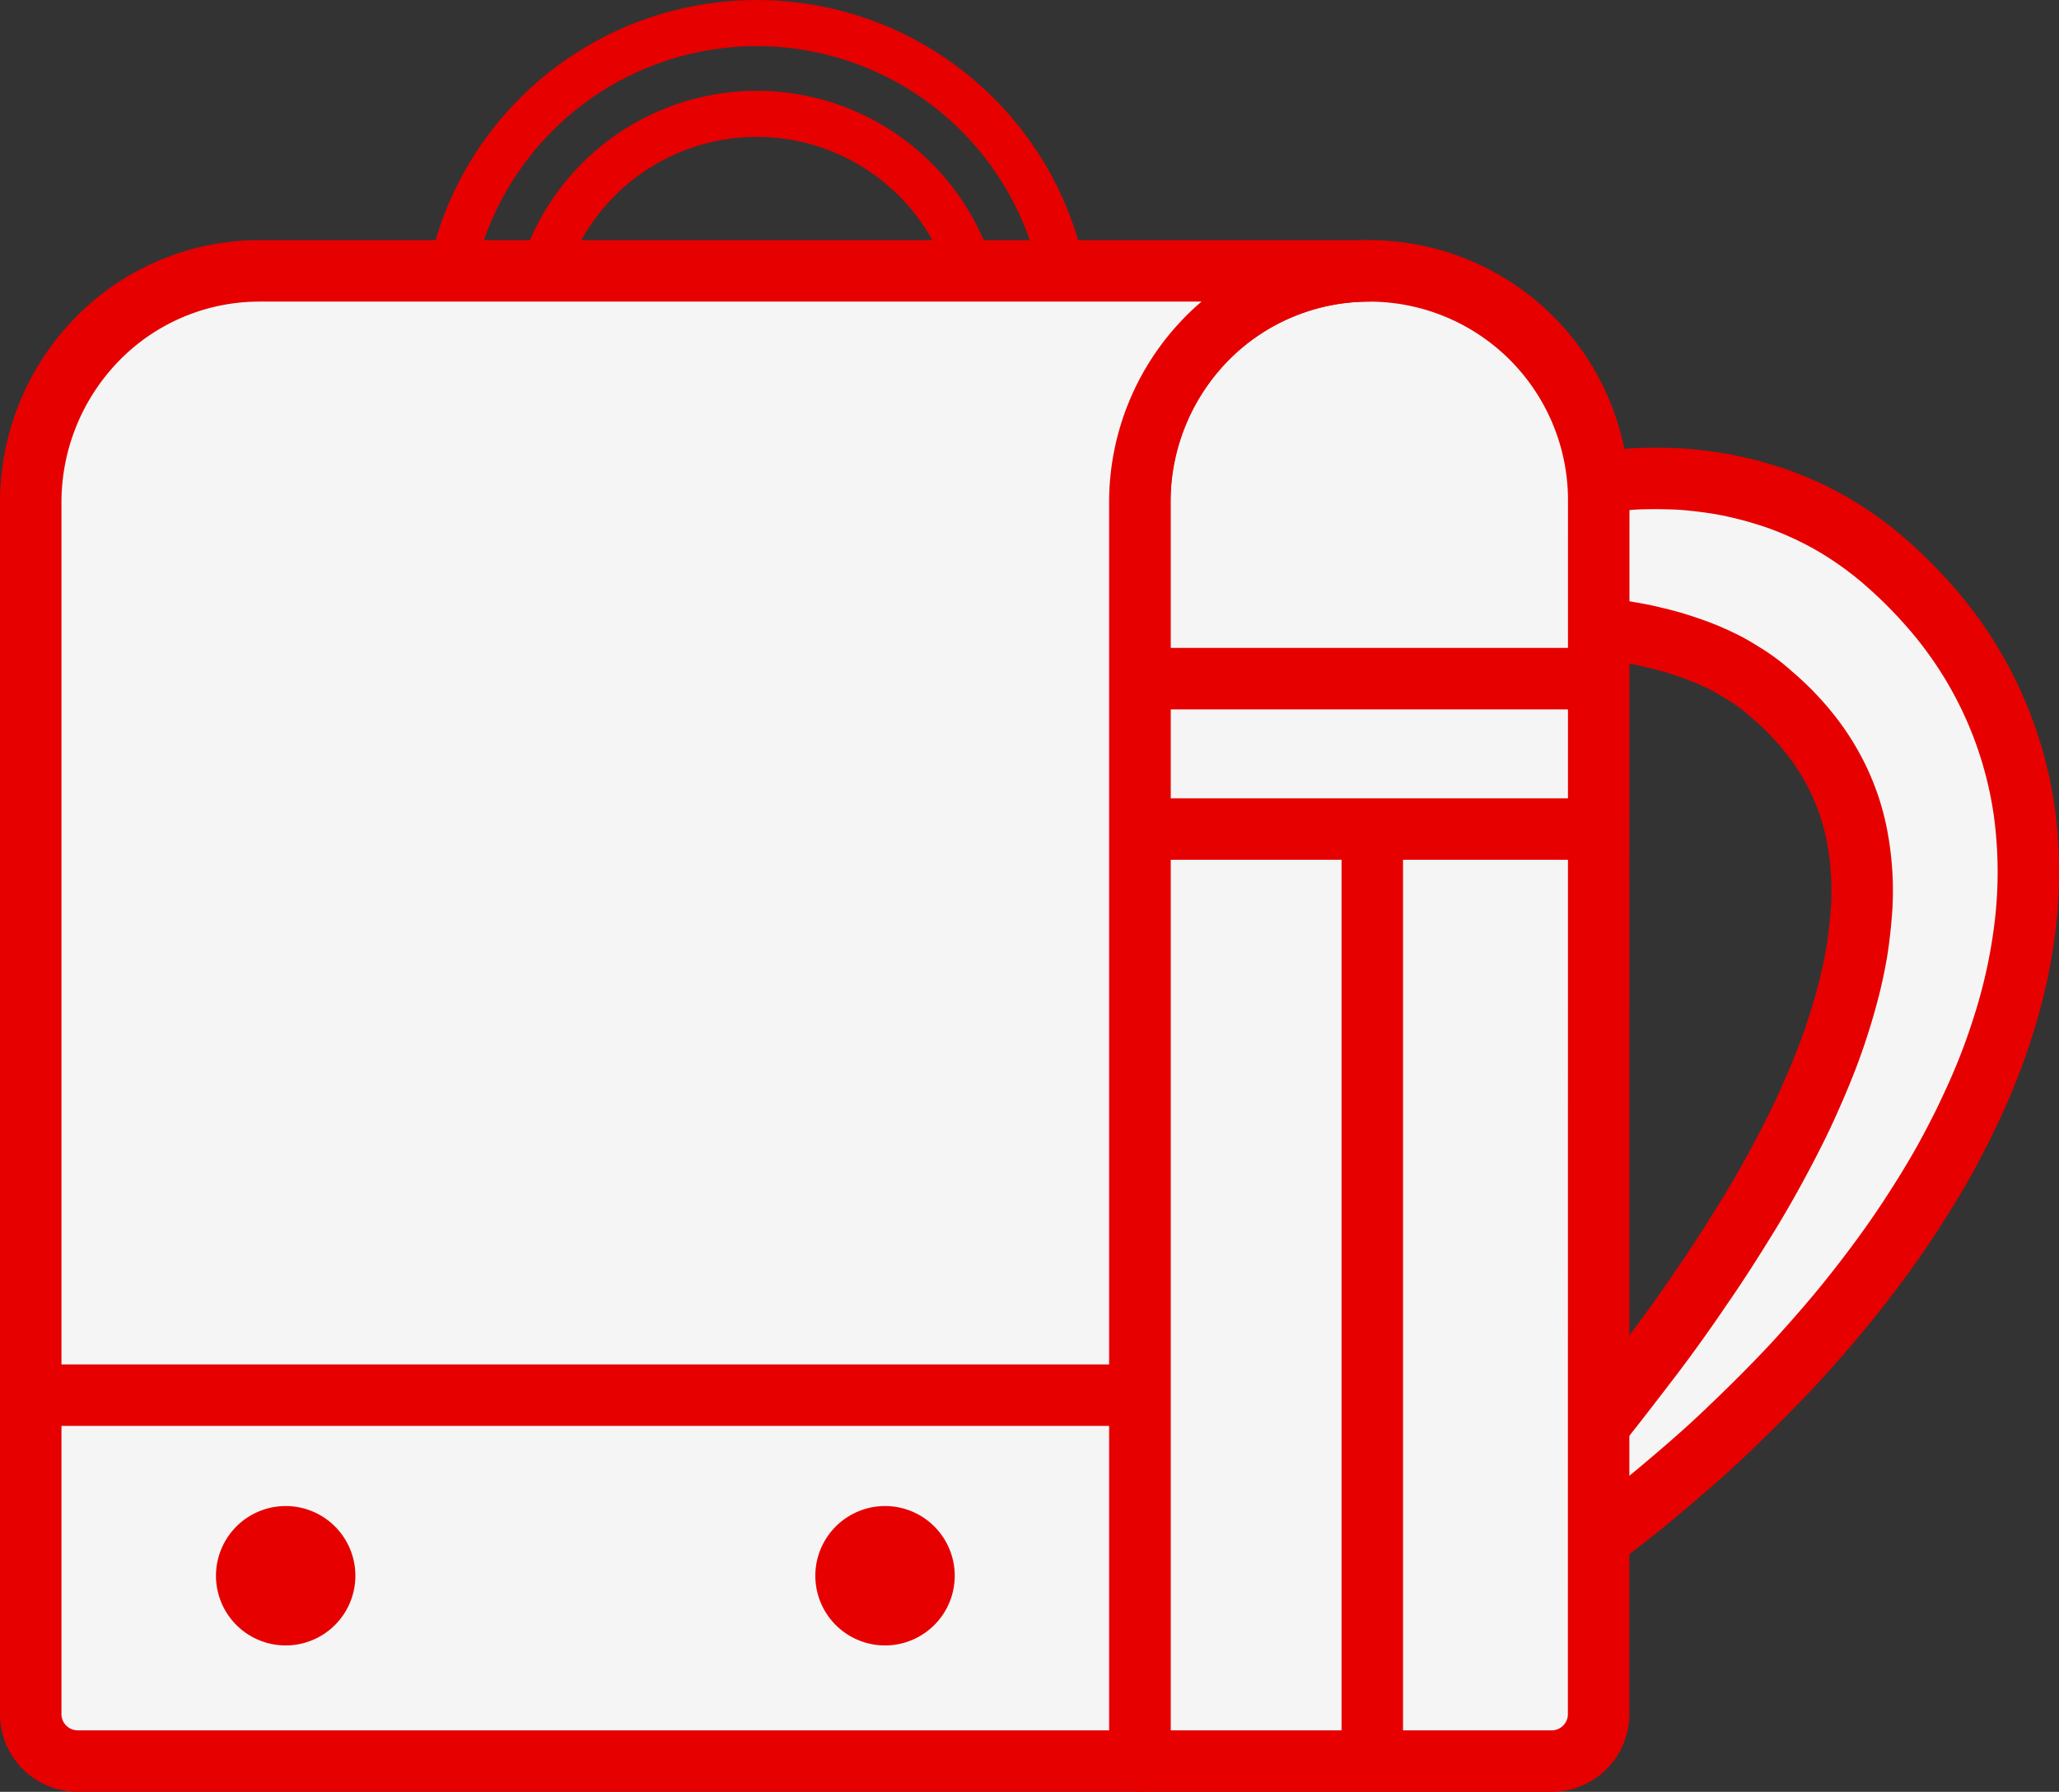 <svg xmlns="http://www.w3.org/2000/svg" xmlns:xlink="http://www.w3.org/1999/xlink" width="67" height="58.311" viewBox="0 0 67 58.311">
  <rect x="0" y="0" width="67" height="58.311" fill="#333333" stroke="none"/>
  <defs>
    <clipPath id="clip-path">
      <rect id="長方形_167" data-name="長方形 167" width="67" height="58.311" transform="translate(0 0)" fill="none"/>
    </clipPath>
  </defs>
  <g id="グループ_700" data-name="グループ 700" transform="translate(0 0)">
    <g id="グループ_699" data-name="グループ 699" clip-path="url(#clip-path)">
      <path id="パス_635" data-name="パス 635" d="M51.133,47.459l.762-.933c.507-.622,1-1.264,1.477-1.884l.322-.42c.577-.758,1.145-1.551,1.686-2.352.476-.687.954-1.427,1.55-2.4.465-.764.911-1.567,1.364-2.454.2-.394.4-.8.594-1.247.186-.412.363-.833.528-1.254A20.854,20.854,0,0,0,60.21,32c.113-.479.19-.876.244-1.248.063-.451.1-.848.126-1.217a9.566,9.566,0,0,0-.149-2.31,7.523,7.523,0,0,0-.708-2.06,8.153,8.153,0,0,0-.56-.924,8.691,8.691,0,0,0-.7-.862,8.979,8.979,0,0,0-.83-.794l-.112-.1-.087-.072c-.043-.037-.087-.072-.132-.106l-.067-.052-.01-.007c-.11-.082-.258-.189-.417-.287s-.287-.179-.434-.264-.3-.162-.458-.235a8.545,8.545,0,0,0-.993-.4,10.023,10.023,0,0,0-1.094-.314c-.328-.085-.659-.141-1.009-.2l-.176-.03q-.294-.043-.6-.079l-5.22-2.857.005,0c.12-.076.239-.15.362-.223.1-.061.2-.117.307-.175l.047-.026c.139-.075.254-.134.364-.188.276-.136.521-.247.749-.341.128-.054.256-.106.381-.155l.39-.141a13.718,13.718,0,0,1,3.3-.713c.144-.013.29-.025.433-.034s.274-.012.438-.014c.312-.006.6,0,.867.009H54.5c.326.014.652.05.9.08.32.039.625.088.9.144.35.076.639.148.911.227.289.085.6.18.9.3a10.759,10.759,0,0,1,1.736.854c.258.158.524.337.808.545l.1.077c.1.076.194.147.287.224l.19.155.17.15A14.633,14.633,0,0,1,62.7,19.626a12.834,12.834,0,0,1,3.167,6.759,14.641,14.641,0,0,1,.041,3.66,17.515,17.515,0,0,1-.744,3.407c-.162.514-.35,1.033-.576,1.586s-.486,1.1-.683,1.51c-.283.567-.526,1.026-.765,1.443-.28.485-.563.949-.843,1.379-.549.856-1.154,1.7-1.85,2.585-.562.722-1.189,1.457-2.029,2.38-.662.711-1.376,1.43-2.186,2.2-.745.72-1.544,1.4-2.3,2.035l-.587.485-.6.472-.608.466c-.131.1-.264.2-.4.292-.072.053-.143.108-.217.159-.224.154-.4.272-.531.361" fill="#f5f5f5"/>
      <path id="パス_636" data-name="パス 636" d="M51.133,47.459l.762-.933c.507-.622,1-1.264,1.477-1.884l.322-.42c.577-.758,1.145-1.551,1.686-2.352.476-.687.954-1.427,1.55-2.4.465-.764.911-1.567,1.364-2.454.2-.394.4-.8.594-1.247.186-.412.363-.833.528-1.254A20.854,20.854,0,0,0,60.21,32c.113-.479.19-.876.244-1.248.063-.451.1-.848.126-1.217a9.566,9.566,0,0,0-.149-2.31,7.523,7.523,0,0,0-.708-2.06,8.153,8.153,0,0,0-.56-.924,8.691,8.691,0,0,0-.7-.862,8.979,8.979,0,0,0-.83-.794l-.112-.1-.087-.072c-.043-.037-.087-.072-.132-.106l-.067-.052-.01-.007c-.11-.082-.258-.189-.417-.287s-.287-.179-.434-.264-.3-.162-.458-.235a8.545,8.545,0,0,0-.993-.4,10.023,10.023,0,0,0-1.094-.314c-.328-.085-.659-.141-1.009-.2l-.176-.03q-.294-.043-.6-.079l-5.22-2.857.005,0c.12-.076.239-.15.362-.223.1-.061.2-.117.307-.175l.047-.026c.139-.075.254-.134.364-.188.276-.136.521-.247.749-.341.128-.054.256-.106.381-.155l.39-.141a13.718,13.718,0,0,1,3.3-.713c.144-.013.29-.025.433-.034s.274-.012.438-.014c.312-.006.6,0,.867.009H54.5c.326.014.652.05.9.08.32.039.625.088.9.144.35.076.639.148.911.227.289.085.6.18.9.3a10.759,10.759,0,0,1,1.736.854c.258.158.524.337.808.545l.1.077c.1.076.194.147.287.224l.19.155.17.15A14.633,14.633,0,0,1,62.7,19.626a12.834,12.834,0,0,1,3.167,6.759,14.641,14.641,0,0,1,.041,3.66,17.515,17.515,0,0,1-.744,3.407c-.162.514-.35,1.033-.576,1.586s-.486,1.1-.683,1.51c-.283.567-.526,1.026-.765,1.443-.28.485-.563.949-.843,1.379-.549.856-1.154,1.7-1.85,2.585-.562.722-1.189,1.457-2.029,2.38-.662.711-1.376,1.43-2.186,2.2-.745.72-1.544,1.4-2.3,2.035l-.587.485-.6.472-.608.466c-.131.1-.264.2-.4.292-.072.053-.143.108-.217.159-.224.154-.4.272-.531.361" fill="none" stroke="#e60000" stroke-linecap="round" stroke-linejoin="round" stroke-width="2"/>
      <path id="パス_637" data-name="パス 637" d="M52.023,16.282a7.466,7.466,0,1,0-14.932,0V57.311h13.4a1.528,1.528,0,0,0,1.528-1.528Z" fill="#f5f5f5" fill-rule="evenodd"/>
      <path id="パス_638" data-name="パス 638" d="M52.023,16.282a7.466,7.466,0,1,0-14.932,0V57.311h13.4a1.528,1.528,0,0,0,1.528-1.528Z" fill="none" stroke="#e60000" stroke-linecap="round" stroke-linejoin="round" stroke-width="2"/>
      <path id="パス_639" data-name="パス 639" d="M44.531,8.815H8.431a7.378,7.378,0,0,0-5.254,2.208A7.6,7.6,0,0,0,1,16.355V55.782A1.528,1.528,0,0,0,2.528,57.31H37.091V16.355a7.6,7.6,0,0,1,2.176-5.332,7.382,7.382,0,0,1,5.255-2.208Z" fill="#f5f5f5" fill-rule="evenodd"/>
      <path id="パス_640" data-name="パス 640" d="M44.531,8.815H8.431a7.378,7.378,0,0,0-5.254,2.208A7.6,7.6,0,0,0,1,16.355V55.782A1.528,1.528,0,0,0,2.528,57.31H37.091V16.355a7.6,7.6,0,0,1,2.176-5.332,7.382,7.382,0,0,1,5.255-2.208Z" fill="none" stroke="#e60000" stroke-linecap="round" stroke-linejoin="round" stroke-width="2"/>
      <path id="パス_641" data-name="パス 641" d="M9.3,49.011A2.268,2.268,0,1,1,7.028,51.28,2.27,2.27,0,0,1,9.3,49.011m19.5,0a2.268,2.268,0,1,1-2.269,2.269,2.27,2.27,0,0,1,2.269-2.269" fill="#e60000" fill-rule="evenodd"/>
      <path id="パス_642" data-name="パス 642" d="M17.685,8.782a7.286,7.286,0,0,1,13.886,0" fill="none" stroke="#e60000" stroke-linecap="round" stroke-linejoin="round" stroke-width="1.5"/>
      <path id="パス_643" data-name="パス 643" d="M34.555,8.782a10.151,10.151,0,0,0-19.854,0" fill="none" stroke="#e60000" stroke-linecap="round" stroke-linejoin="round" stroke-width="1.5"/>
      <line id="線_124" data-name="線 124" x2="35.373" transform="translate(1.345 45.403)" fill="none" stroke="#e60000" stroke-linecap="round" stroke-linejoin="round" stroke-width="2"/>
      <line id="線_125" data-name="線 125" x2="13.818" transform="translate(37.583 22.085)" fill="none" stroke="#e60000" stroke-linecap="round" stroke-linejoin="round" stroke-width="2"/>
      <line id="線_126" data-name="線 126" x2="13.818" transform="translate(37.583 26.979)" fill="none" stroke="#e60000" stroke-linecap="round" stroke-linejoin="round" stroke-width="2"/>
      <line id="線_127" data-name="線 127" y2="29.76" transform="translate(44.654 27.123)" fill="none" stroke="#e60000" stroke-linecap="round" stroke-linejoin="round" stroke-width="2"/>
    </g>
  </g>
</svg>
